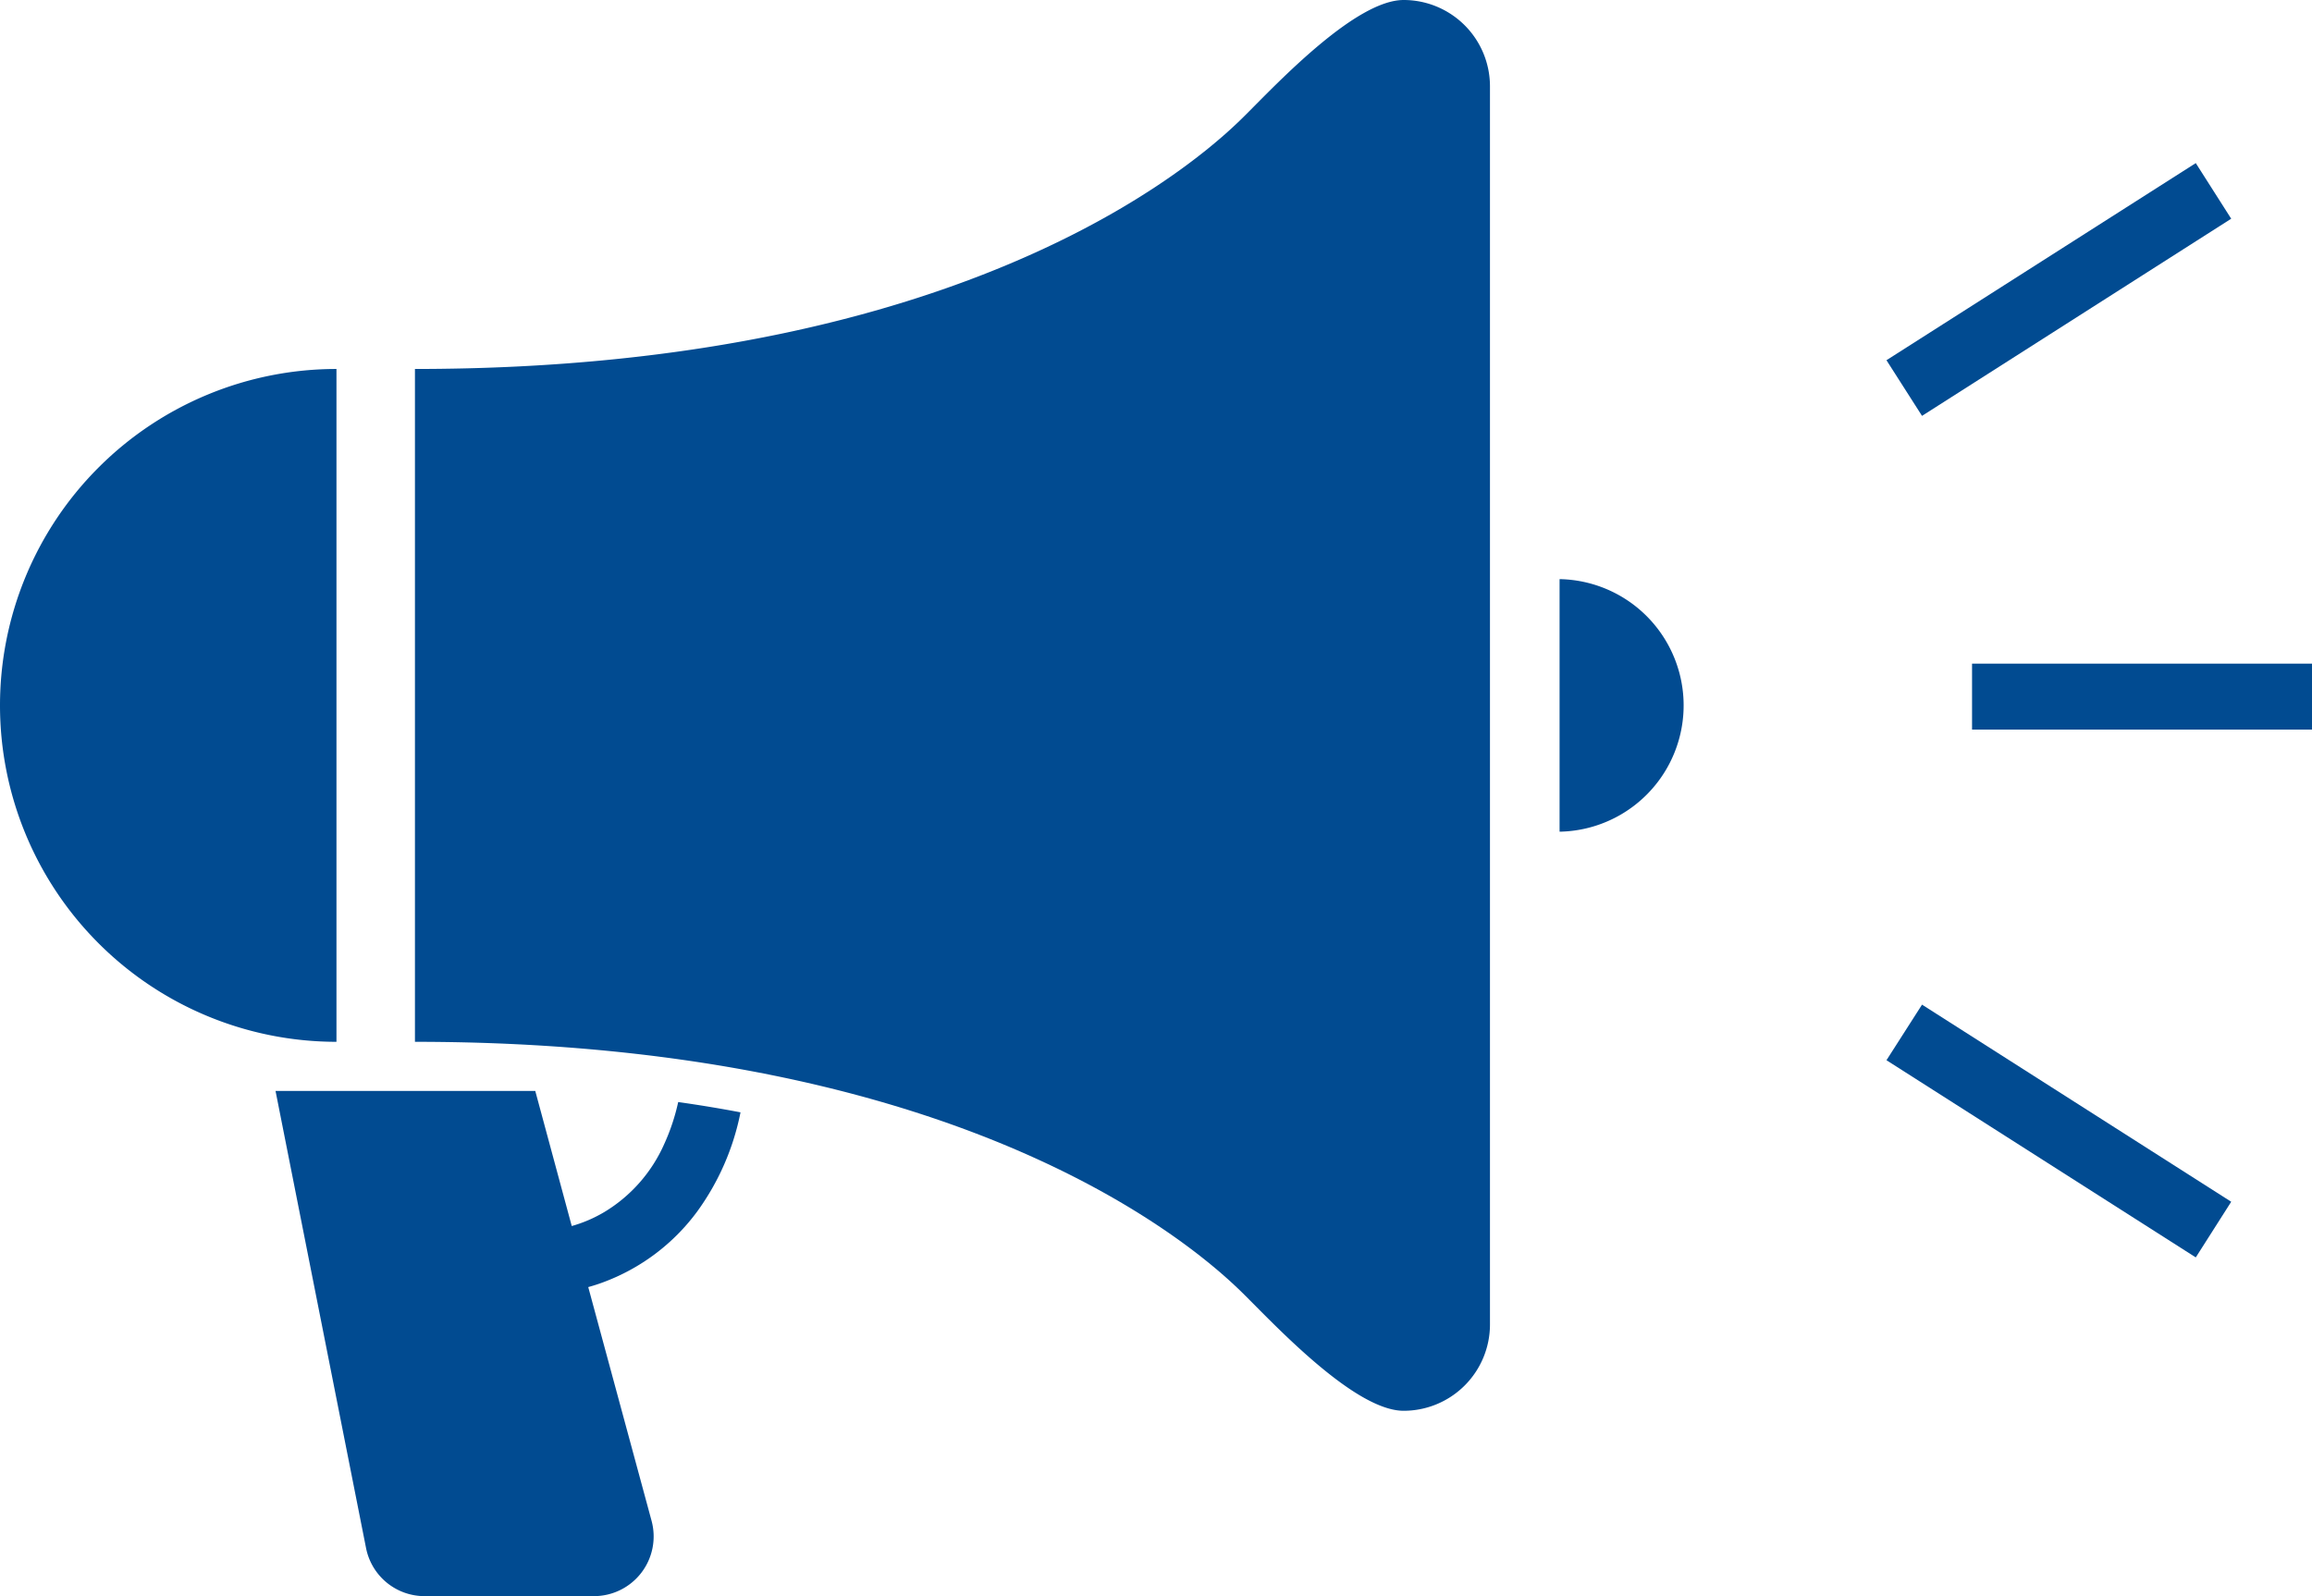 <svg xmlns="http://www.w3.org/2000/svg" width="57.033" height="39.378" viewBox="0 0 57.033 39.378"><g transform="translate(0 -79.25)"><path d="M70.6,322.178a3.705,3.705,0,0,1-1.478,1.673,3.352,3.352,0,0,1-.8.343l-.9-3.333H61.015l2.233,11.279a1.471,1.471,0,0,0,1.443,1.185H68.87a1.473,1.473,0,0,0,1.422-1.855L68.729,325.7c.12-.033.242-.071.364-.117a5.066,5.066,0,0,0,2.325-1.749,6.21,6.21,0,0,0,1.067-2.445c-.493-.094-1.006-.179-1.537-.254A5.121,5.121,0,0,1,70.6,322.178Z" transform="translate(-54.218 -214.696)" fill="#014b91"/><path d="M116.294,79.25c-1.177,0-3.072,2.007-3.89,2.825-.71.71-6.306,6.278-20.5,6.278v16.6c14.192,0,19.788,5.568,20.5,6.28.818.816,2.713,2.823,3.89,2.823a2.13,2.13,0,0,0,2.129-2.129V81.379A2.13,2.13,0,0,0,116.294,79.25Z" transform="translate(-81.668 0)" fill="#014b91"/><path d="M8.3,160.969a8.3,8.3,0,1,0,0,16.6Z" transform="translate(0 -72.616)" fill="#014b91"/><path d="M345.375,207.516v6.231a3.116,3.116,0,0,0,0-6.231Z" transform="translate(-306.903 -113.978)" fill="#014b91"/><rect width="8.386" height="1.627" transform="translate(48.647 95.623)" fill="#014b91"/><path d="M426.27,116.747l-.874-1.372-7.63,4.863.877,1.373Z" transform="translate(-371.23 -32.101)" fill="#014b91"/><path d="M417.766,303.122l7.63,4.865.874-1.373-7.627-4.863Z" transform="translate(-371.23 -197.715)" fill="#014b91"/></g></svg>